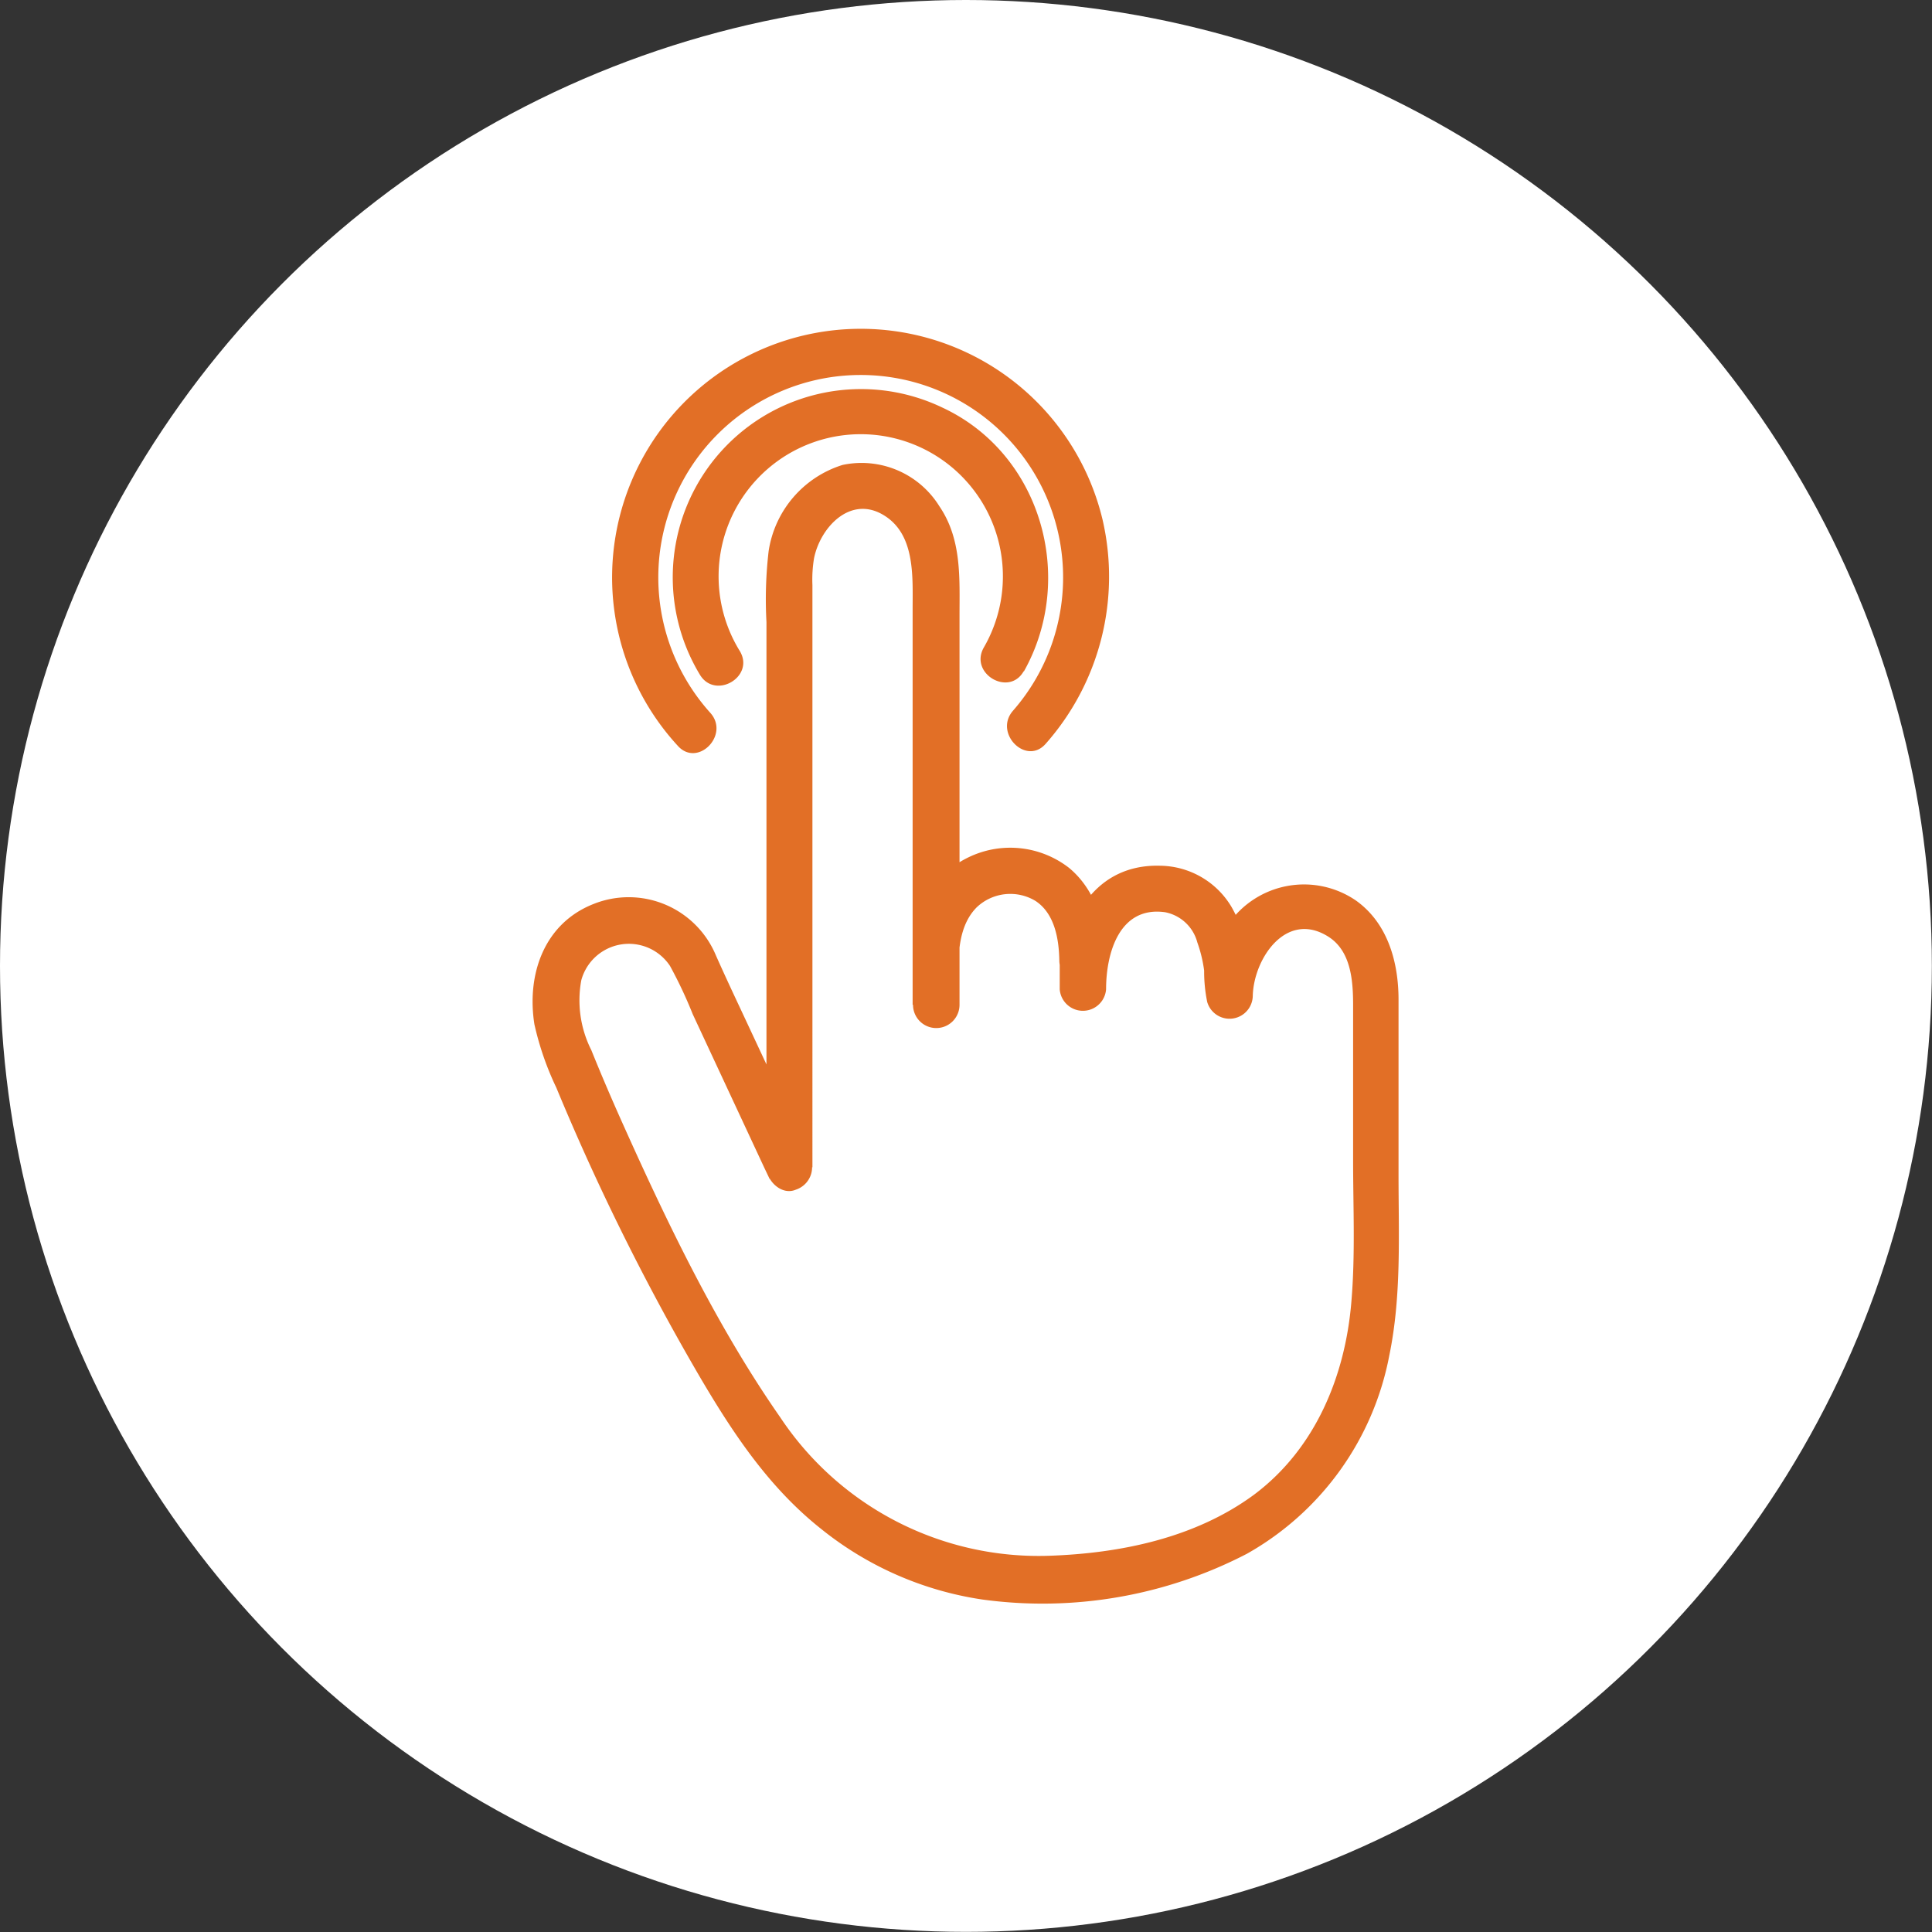 <svg xmlns="http://www.w3.org/2000/svg" viewBox="0 0 144.61 144.61"><rect x="0" y="0" width="144.61" height="144.61" fill="#333333" stroke="none"/><defs><style>.cls-1{fill:#fff;}.cls-2{fill:#e26f26;}</style></defs><g id="Layer_2" data-name="Layer 2"><g id="Layer_1-2" data-name="Layer 1"><circle class="cls-1" cx="72.3" cy="72.3" r="72.3"></circle><path class="cls-2" d="M78.28,55.66a18.88,18.88,0,0,0,4.24-16.79,18.61,18.61,0,1,0-31.8,16.94c1.48,1.68,3.93-.79,2.45-2.45a15.15,15.15,0,1,1,22.65-.16c-1.46,1.68,1,4.15,2.46,2.46Z"></path><path class="cls-2" d="M76.63,50.27c3.94-7,1.32-16.34-6.13-19.78a14.09,14.09,0,0,0-18.12,20c1.14,1.92,4.14.17,3-1.75a10.64,10.64,0,1,1,18.25-.26c-1.09,1.95,1.91,3.7,3,1.75Z"></path><path class="cls-1" d="M81.06,71.87c0-3.69-1.81-6.75-5.49-6.68s-5.49,3-5.49,6.68V43c0-3.69-2.46-6.68-5.49-6.68s-5.49,3-5.49,6.68V87.38h0L52.21,72.57a5.29,5.29,0,0,0-7.3-3.23c-3.5,1.49-3.93,5.53-2.65,8.88a176,176,0,0,0,14.08,27.91,29.11,29.11,0,0,0,6.27,7,22.8,22.8,0,0,0,14.25,5.13C91.3,118.21,103,112,103,94.43V74.54c0-3.69-1.84-6.66-5.49-6.68-3,0-5.49,3-5.49,6.68v0c-.18-4.24-1.34-8.13-5.57-8-3.69.13-5.39,3.24-5.39,7.52V71.87"></path><path class="cls-2" d="M82.79,71.87c0-2.53-.74-5.22-2.76-6.9a7.17,7.17,0,0,0-7.62-.76c-4.23,2.1-4.07,7-4.07,11a1.74,1.74,0,0,0,3.48,0V46.12c0-2.84.18-5.75-1.51-8.23a6.85,6.85,0,0,0-7.24-3.09,8,8,0,0,0-5.54,6.47,31.13,31.13,0,0,0-.16,5.29V87.38c0,1,1.13,2.12,2.19,1.67h0a1.77,1.77,0,0,0,1-2.55l-5.14-11c-.62-1.32-1.24-2.65-1.84-4a7.07,7.07,0,0,0-9.17-3.83c-3.69,1.46-5,5.27-4.41,9a22.17,22.17,0,0,0,1.64,4.74,177.71,177.71,0,0,0,10.86,21.85c2.48,4.2,5.15,8.17,9,11.21a25.08,25.08,0,0,0,12,5.25,33.21,33.21,0,0,0,19.83-3.42,21.67,21.67,0,0,0,10.66-14.85c.92-4.45.69-9.05.69-13.56s0-8.71,0-13.07c0-2.79-.8-5.71-3.18-7.41A6.88,6.88,0,0,0,92,69.09a9.46,9.46,0,0,0-1.73,5.45l3.41-.46A28.5,28.5,0,0,1,93.34,71a10.29,10.29,0,0,0-1.17-3.13,6.3,6.3,0,0,0-5.33-3.07c-5.26-.15-7.46,4.7-7.52,9.26h3.47V71.87a1.74,1.74,0,0,0-3.47,0v2.18a1.74,1.74,0,0,0,3.47,0c0-2.72,1-6.25,4.42-5.77a3.11,3.11,0,0,1,2.41,2.26,10.15,10.15,0,0,1,.51,2.11A11.35,11.35,0,0,0,90.36,75a1.74,1.74,0,0,0,3.41-.46c.07-2.79,2.5-6.41,5.64-4.44,1.68,1.05,1.86,3.21,1.87,5V86.9c0,3.49.17,7-.13,10.54-.46,5.56-2.69,11-7.29,14.44-4.4,3.24-10,4.39-15.36,4.57A23.22,23.22,0,0,1,58.41,106.1c-4.66-6.68-8.32-14.25-11.65-21.66-.87-1.93-1.71-3.88-2.5-5.84a8.26,8.26,0,0,1-.75-5.23,3.69,3.69,0,0,1,6.64-1.07,33,33,0,0,1,1.7,3.61L57.2,87.39l.41.86,1-2.54h0l2.2,1.67V43.79a9.7,9.7,0,0,1,.12-2c.46-2.29,2.67-4.69,5.13-3.28s2.25,4.6,2.25,7.1V75.21h3.48c0-2.33-.48-5.51,1.33-7.31a3.65,3.65,0,0,1,4.38-.47c1.44.94,1.76,2.85,1.79,4.44,0,2.23,3.51,2.24,3.47,0Z"></path></g></g></svg>
